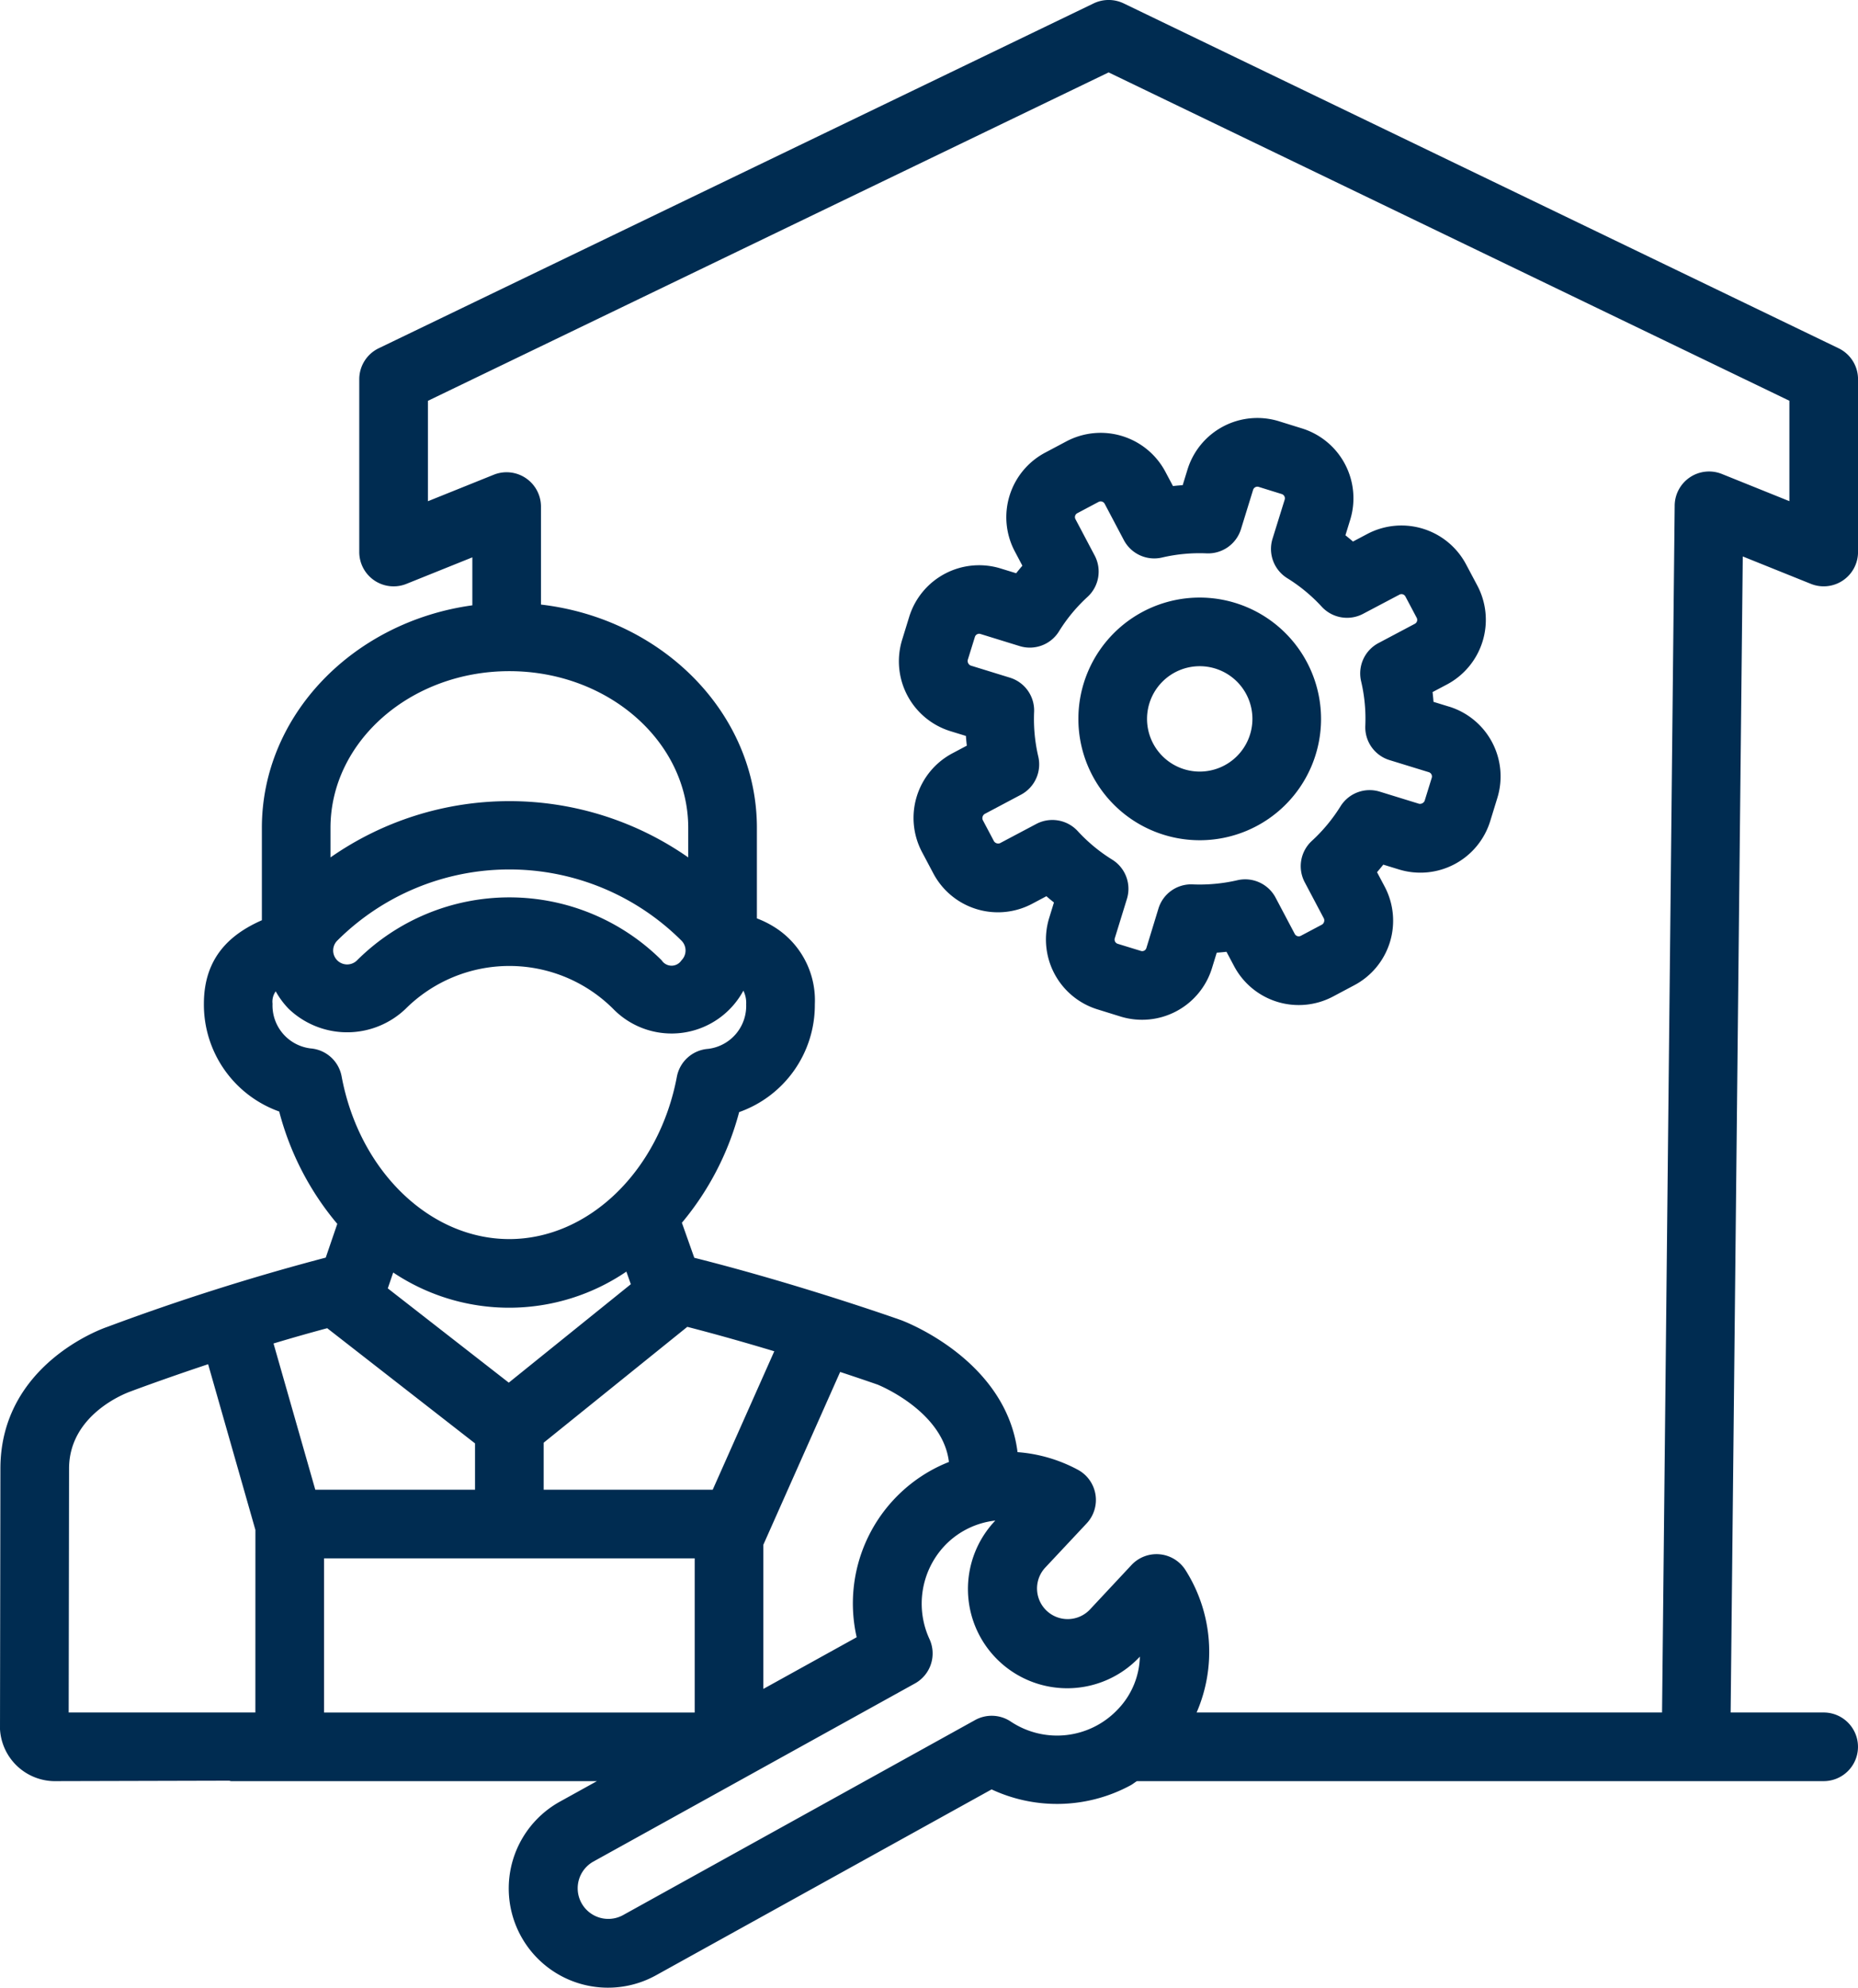<svg id="Gruppe_132" data-name="Gruppe 132" xmlns="http://www.w3.org/2000/svg" xmlns:xlink="http://www.w3.org/1999/xlink" width="155.44" height="166.297" viewBox="0 0 155.44 166.297">
  <defs>
    <clipPath id="clip-path">
      <rect id="Rechteck_169" data-name="Rechteck 169" width="155.441" height="166.298" fill="#002c51"/>
    </clipPath>
  </defs>
  <g id="Gruppe_118" data-name="Gruppe 118" transform="translate(0 0)" clip-path="url(#clip-path)">
    <path id="Pfad_225" data-name="Pfad 225" d="M94,.282a2.906,2.906,0,0,0-2.5,0L31.678,29.14a2.876,2.876,0,0,0-1.622,2.587V46.185A2.873,2.873,0,0,0,34,48.85l5.516-2.22v4.014c-9.95,1.37-17.608,9.186-17.608,18.621V76.99c-2.51,1.108-4.844,3-4.85,6.975a9.494,9.494,0,0,0,6.3,9.028,23.957,23.957,0,0,0,4.859,9.4l-.965,2.823a191.507,191.507,0,0,0-18.285,5.8c-.365.123-8.913,3.121-8.933,11.83L0,144.676a4.614,4.614,0,0,0,4.738,4.339l14.423-.037c.066.006.121.037.187.037H49.94l-3.1,1.717a8.3,8.3,0,1,0,8.046,14.524l28.071-15.549a12.932,12.932,0,0,0,11.661-.362c.172-.1.327-.227.494-.33h57.455a2.871,2.871,0,1,0,0-5.743h-7.782L145.8,46.555l5.7,2.294a2.873,2.873,0,0,0,3.943-2.665V31.727a2.876,2.876,0,0,0-1.622-2.587ZM27.649,69.266c0-7.23,6.711-13.114,14.963-13.114s14.966,5.884,14.966,13.114v2.469a26.133,26.133,0,0,0-29.929,0ZM57.01,80.347a.987.987,0,0,1-1.651,0,18.048,18.048,0,0,0-25.49,0,1.172,1.172,0,0,1-1.654,0,1.168,1.168,0,0,1,0-1.651,20.383,20.383,0,0,1,28.795,0,1.166,1.166,0,0,1,0,1.651M25.967,87.712A3.619,3.619,0,0,1,22.8,83.973a1.468,1.468,0,0,1,.267-1.034,6.9,6.9,0,0,0,1.088,1.467,7.074,7.074,0,0,0,9.774,0,12.3,12.3,0,0,1,17.369,0A6.823,6.823,0,0,0,62.19,82.882a2.294,2.294,0,0,1,.235,1.143,3.619,3.619,0,0,1-3.182,3.727,2.872,2.872,0,0,0-2.616,2.332c-1.487,7.874-7.385,13.582-14.03,13.582-6.668-.009-12.554-5.734-14.018-13.616a2.869,2.869,0,0,0-2.613-2.337m45.7,49.266L63.861,141.3v-12.06l6.426-14.458c1.892.623,3.09,1.045,3.127,1.057.057.023,5.464,2.191,5.973,6.475a12.28,12.28,0,0,0-1.487.7,12.74,12.74,0,0,0-6.231,13.961M59.626,124.633H45.484V120.7L57.5,111.008c2.558.66,5.042,1.37,7.276,2.044Zm-17.062-8.956-10.122-7.888.454-1.327a17.434,17.434,0,0,0,19.506-.075l.373,1.054Zm-21.2,27.595H5.746l.032-20.416c.009-4.568,4.844-6.334,5.134-6.438.075-.029,2.693-1.016,6.5-2.283L21.367,128ZM22.883,112.4c1.444-.434,2.958-.867,4.491-1.278l12.367,9.637v3.876H26.377Zm22.374,30.874H27.109v-12.9H58.118v12.9Zm48.292-.3a6.983,6.983,0,0,1-8.993,1.054,2.868,2.868,0,0,0-2.983-.121L52.108,160.233a2.561,2.561,0,0,1-2.484-4.479l26.92-14.911a2.869,2.869,0,0,0,1.212-3.721,7.075,7.075,0,0,1,1.217-7.741,6.883,6.883,0,0,1,4.293-2.165A8.305,8.305,0,1,0,95.361,138.6a6.592,6.592,0,0,1-1.812,4.376M149.7,33.53v8.4l-5.651-2.277a2.876,2.876,0,0,0-3.945,2.636l-1.057,100.981H100.11a12.763,12.763,0,0,0-.93-11.908,2.869,2.869,0,0,0-4.523-.425l-3.495,3.742a2.563,2.563,0,0,1-3.744-3.5l3.489-3.724a2.87,2.87,0,0,0-.718-4.482,12.616,12.616,0,0,0-5.062-1.482c-.956-7.67-9.321-10.886-9.737-11.041-.543-.192-8.626-3.038-17.306-5.22L57.047,102.3a23.988,23.988,0,0,0,4.79-9.258,9.5,9.5,0,0,0,6.332-9.013,7.233,7.233,0,0,0-3.041-6.24,8.253,8.253,0,0,0-1.806-.953V69.266c0-9.582-7.894-17.5-18.064-18.685v-8.2a2.877,2.877,0,0,0-3.945-2.665L35.8,41.935v-8.4L92.748,6.059Z" transform="translate(0 -0.001)" fill="#002c51"/>
    <path id="Pfad_226" data-name="Pfad 226" d="M72.22,36.329l-1.3-.4c-.02-.276-.046-.546-.078-.818l1.2-.635a6.125,6.125,0,0,0,2.55-8.264l-.948-1.786a6.119,6.119,0,0,0-8.261-2.544l-1.2.635c-.207-.178-.416-.353-.632-.523l.4-1.3A6.119,6.119,0,0,0,59.91,13.05l-1.93-.6A6.115,6.115,0,0,0,50.337,16.5l-.4,1.3c-.273.02-.543.043-.813.075l-.637-1.2a6.128,6.128,0,0,0-8.264-2.547l-1.786.948a6.114,6.114,0,0,0-2.547,8.261l.635,1.2c-.178.207-.35.416-.52.632l-1.3-.4a6.123,6.123,0,0,0-7.647,4.043l-.594,1.93A6.118,6.118,0,0,0,30.5,38.38l1.3.4c.02.273.046.543.078.813l-1.2.637a6.116,6.116,0,0,0-2.55,8.264l.945,1.783a6.113,6.113,0,0,0,8.261,2.55l1.2-.637c.207.181.416.353.632.523l-.4,1.3a6.121,6.121,0,0,0,4.043,7.644l1.932.6a6.119,6.119,0,0,0,7.644-4.043l.4-1.3c.273-.02.546-.043.815-.075l.637,1.2a6.121,6.121,0,0,0,8.264,2.55l1.783-.948a6.107,6.107,0,0,0,2.547-8.261l-.635-1.2c.178-.21.353-.419.523-.632l1.3.4A6.114,6.114,0,0,0,75.666,45.9l.594-1.93a6.114,6.114,0,0,0-4.04-7.644m-2.042,7.882a.425.425,0,0,1-.468.247l-3.288-1.014a2.869,2.869,0,0,0-3.285,1.232,13.924,13.924,0,0,1-2.392,2.886,2.873,2.873,0,0,0-.6,3.46l1.608,3.041a.417.417,0,0,1-.155.5l-1.783.945a.375.375,0,0,1-.5-.155l-1.608-3.044a2.88,2.88,0,0,0-3.2-1.453,13.988,13.988,0,0,1-3.733.347,2.86,2.86,0,0,0-2.866,2.024L46.9,56.521a.363.363,0,0,1-.465.244L44.5,56.171a.372.372,0,0,1-.244-.465l1.014-3.288A2.872,2.872,0,0,0,44.04,49.13a13.763,13.763,0,0,1-2.886-2.389,2.882,2.882,0,0,0-3.46-.6l-3.041,1.611a.421.421,0,0,1-.5-.155l-.945-1.786a.421.421,0,0,1,.155-.5L36.4,43.7a2.875,2.875,0,0,0,1.456-3.193,13.811,13.811,0,0,1-.35-3.733,2.87,2.87,0,0,0-2.024-2.869L32.2,32.892a.423.423,0,0,1-.247-.465l.6-1.93a.371.371,0,0,1,.465-.247L36.3,31.264a2.87,2.87,0,0,0,3.285-1.229,13.633,13.633,0,0,1,2.389-2.886,2.873,2.873,0,0,0,.6-3.46l-1.608-3.044a.368.368,0,0,1,.155-.5l1.786-.948a.379.379,0,0,1,.5.155L45.016,22.4a2.876,2.876,0,0,0,3.2,1.453,13.757,13.757,0,0,1,3.73-.347,2.88,2.88,0,0,0,2.866-2.024l1.016-3.291a.373.373,0,0,1,.465-.247l1.93.6a.374.374,0,0,1,.247.465L57.45,22.291a2.88,2.88,0,0,0,1.229,3.288,13.737,13.737,0,0,1,2.892,2.392,2.876,2.876,0,0,0,3.457.594l3.041-1.605a.37.37,0,0,1,.5.152l.945,1.786a.371.371,0,0,1-.155.5L66.32,31.009a2.871,2.871,0,0,0-1.456,3.2,13.645,13.645,0,0,1,.35,3.73A2.873,2.873,0,0,0,67.236,40.8l3.294,1.014a.376.376,0,0,1,.244.468Z" transform="translate(49.007 22.79)" fill="#002c51"/>
    <path id="Pfad_227" data-name="Pfad 227" d="M41.57,17.411A10.151,10.151,0,1,0,51.72,27.562,10.163,10.163,0,0,0,41.57,17.411m0,14.558a4.408,4.408,0,1,1,4.408-4.408,4.41,4.41,0,0,1-4.408,4.408" transform="translate(58.799 32.583)" fill="#002c51"/>
  </g>
</svg>
